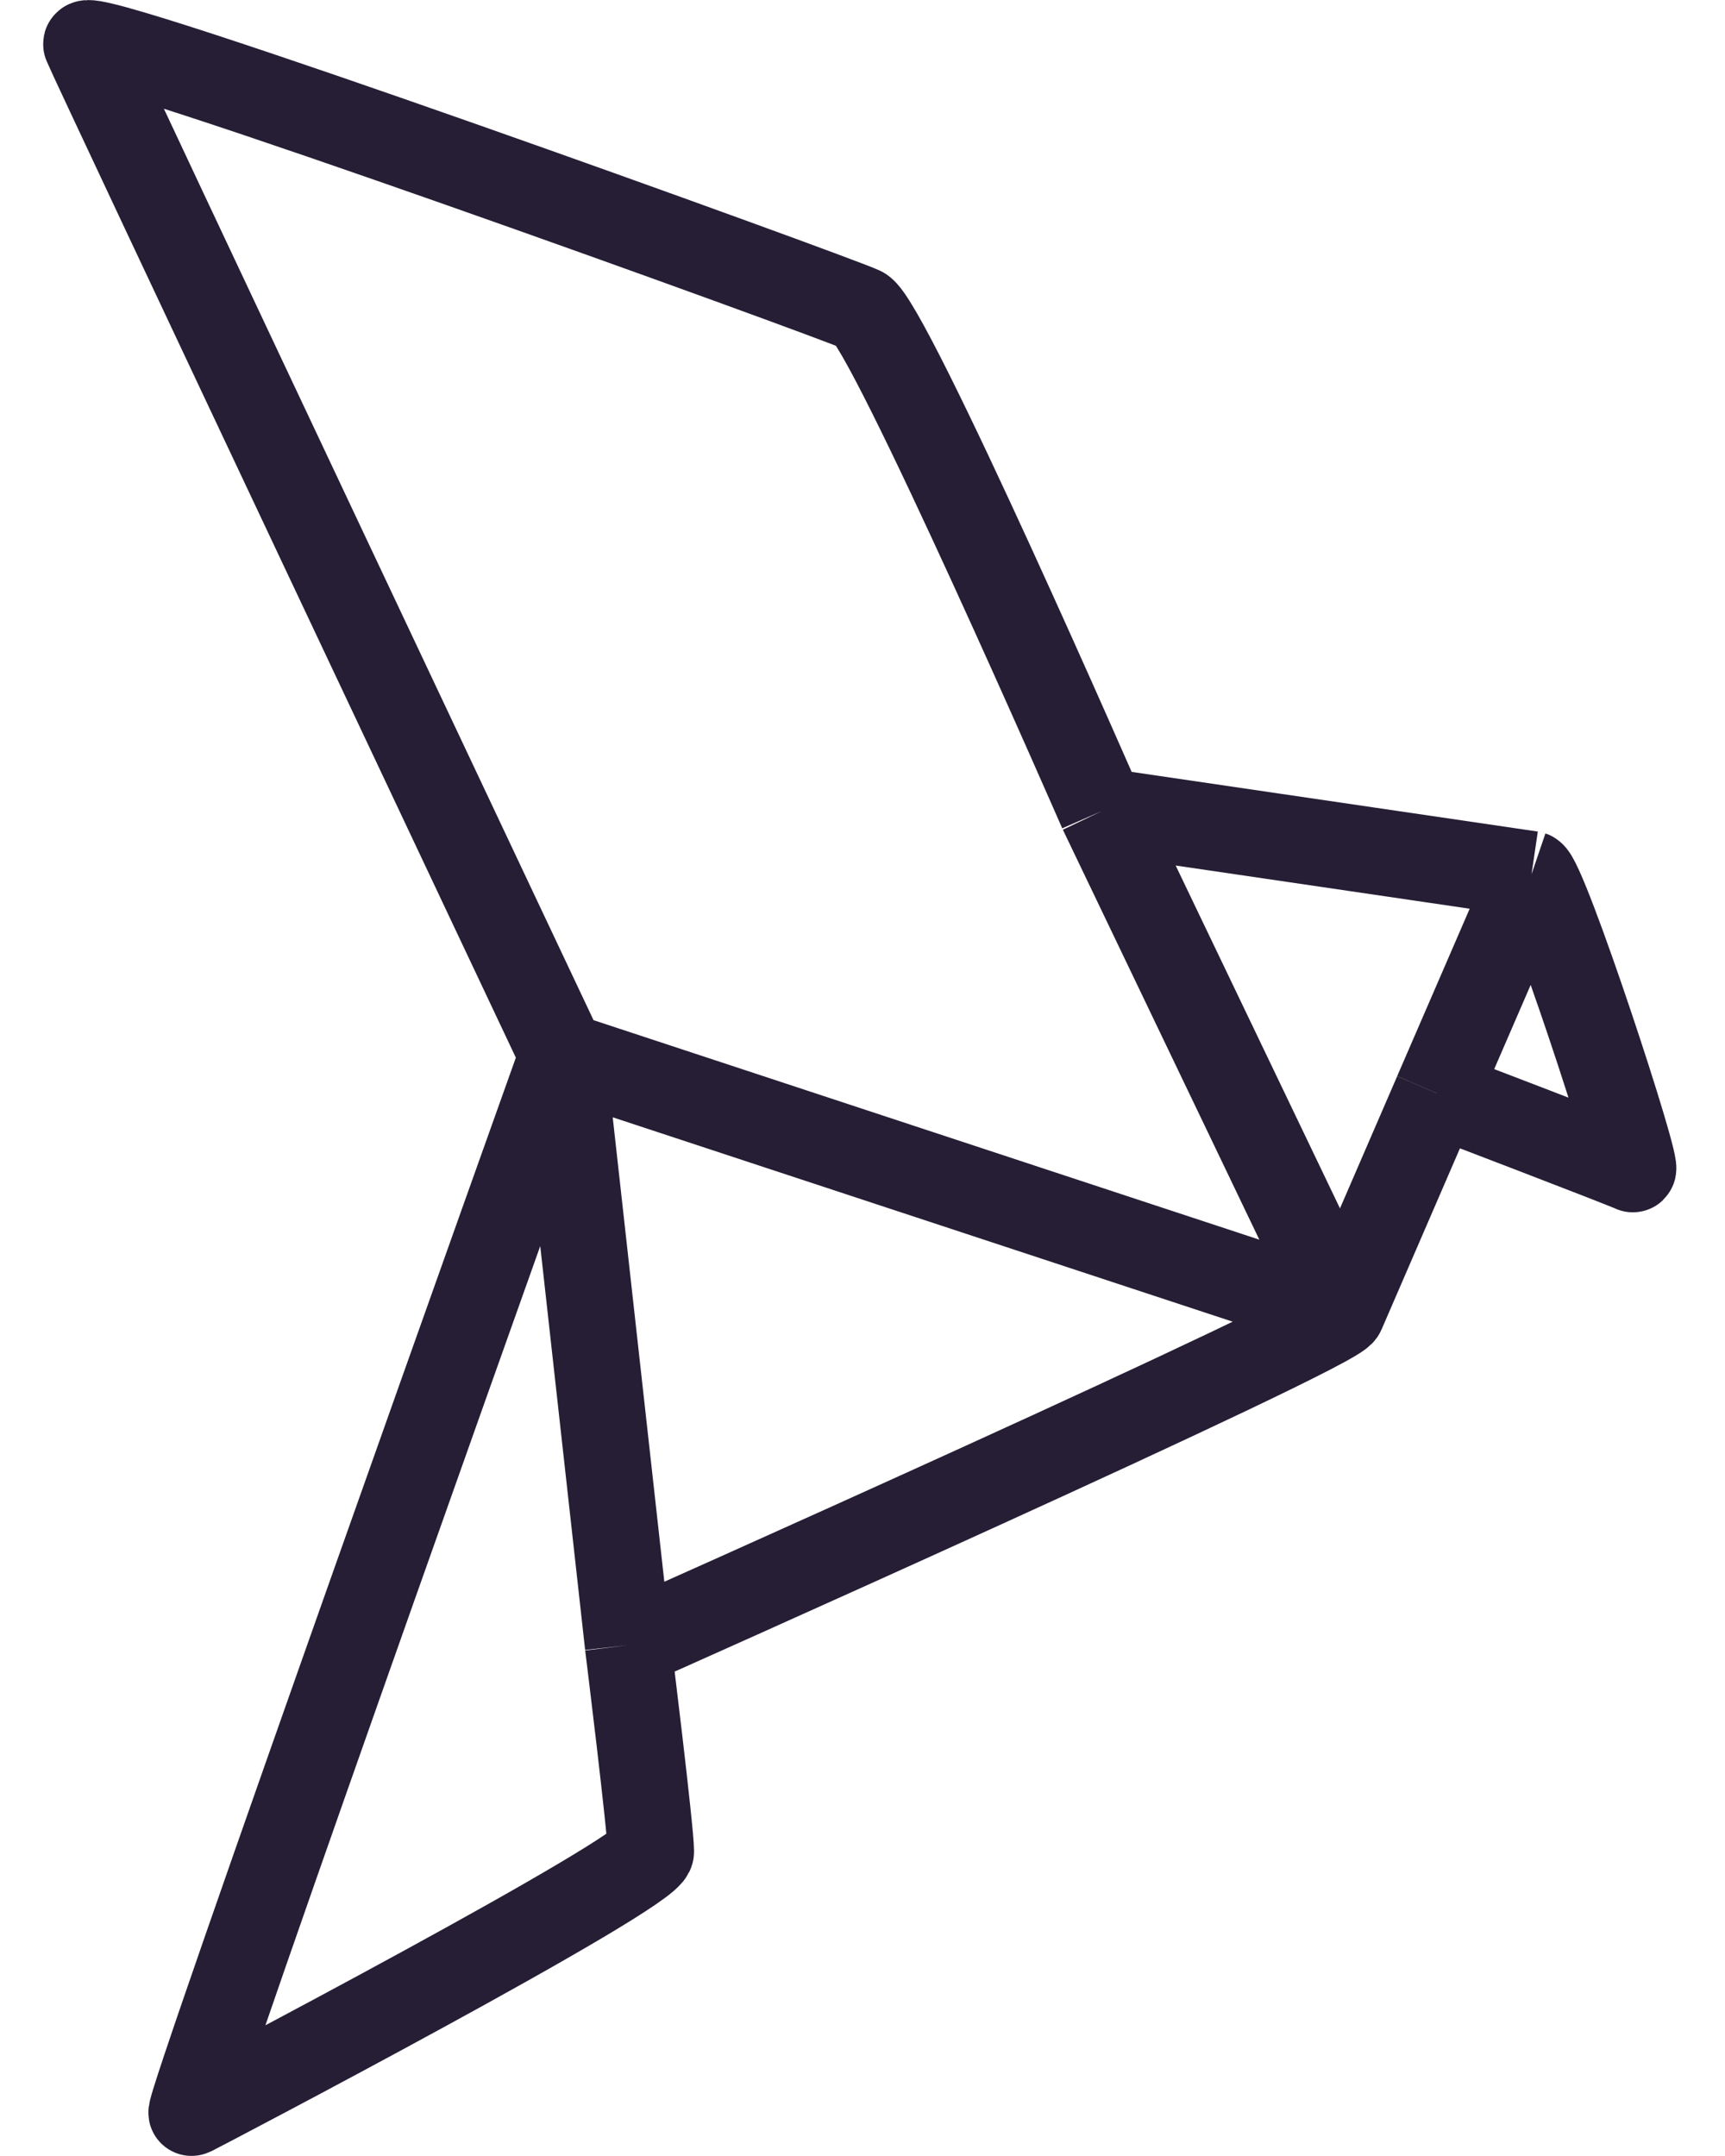 <svg xmlns="http://www.w3.org/2000/svg" width="20" height="25" fill="none"><path stroke="#261E35" d="M6.521 12.238S2.124 24.548 2.222 24.5s5.325-2.785 5.325-3.029-.266-2.394-.266-2.394m-.76-6.84.76 6.84m-.76-6.84 9.038 2.98m-9.038-2.98S1.1.758 1.001.514 9.678 3.444 9.99 3.591c.311.147 2.784 5.814 2.784 5.814m-5.493 9.672s8.229-3.664 8.278-3.86m0 0-2.785-5.812m2.785 5.813 1.099-2.54m-3.884-3.273 4.983.732m0 0c.147.05 1.27 3.469 1.173 3.42-.098-.049-2.272-.88-2.272-.88m1.1-2.54-1.1 2.54"/></svg>